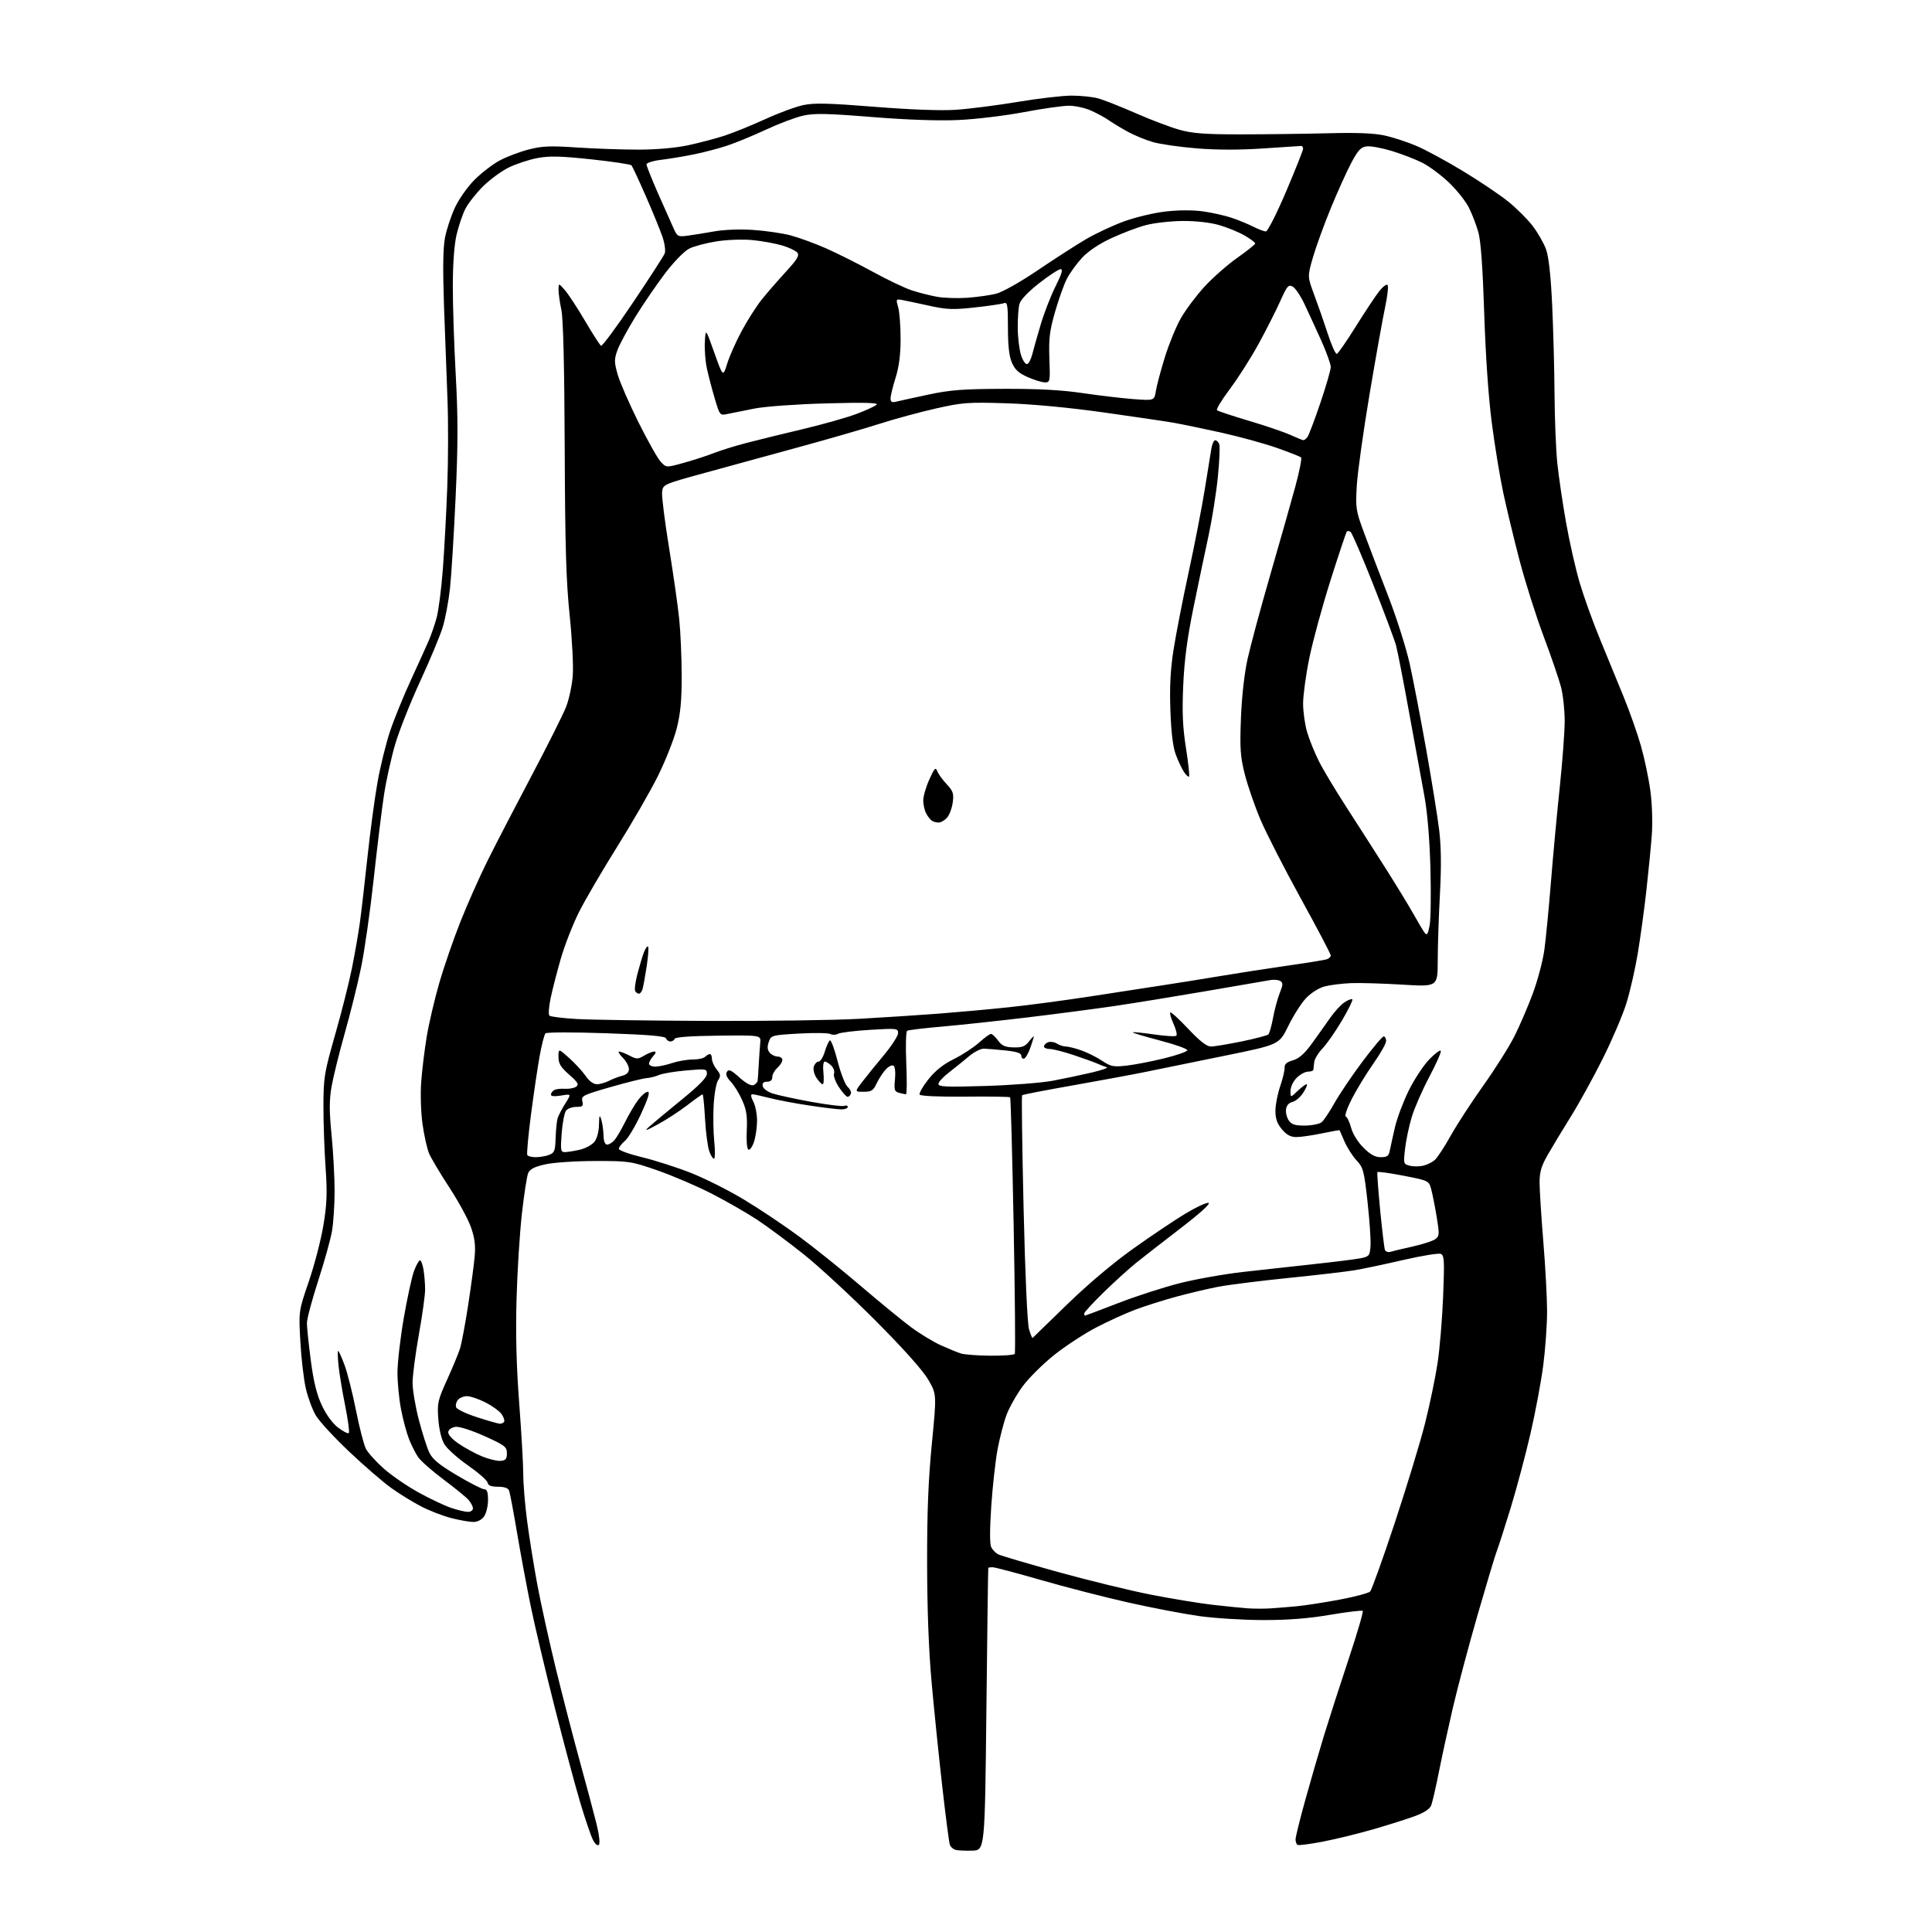 <?xml version="1.0" encoding="UTF-8" standalone="no"?>
<svg 
  version="1.1" 
  xmlns="http://www.w3.org/2000/svg" 
  xmlns:xlink="http://www.w3.org/1999/xlink" 
  xmlns:svg="http://www.w3.org/2000/svg"
  xmlns:rdf="http://www.w3.org/1999/02/22-rdf-syntax-ns#"
  xmlns:cc="http://creativecommons.org/ns#"
  xmlns:dc="http://purl.org/dc/elements/1.1/"
  viewBox="0 0 768 768"
  width="768"
  height="768"
>
<style>svg {background-color: white; }</style>"
<path stroke="none" fill="black" fill-rule="evenodd" d="M386.50,735.66C383.75,735.74 380.75,735.60 379.84,735.35C378.92,735.09 377.91,734.21 377.60,733.39C377.28,732.57 375.92,722.14 374.57,710.20C373.21,698.27 371.32,679.73 370.35,669.00C369.19,656.22 368.57,639.84 368.54,621.50C368.51,601.04 369.02,588.20 370.43,573.84C372.35,554.18 372.35,554.18 368.93,548.34C366.77,544.66 359.03,536.01 348.00,524.94C338.38,515.29 325.55,503.44 319.50,498.61C313.45,493.79 305.12,487.61 301.00,484.88C296.88,482.16 288.70,477.47 282.83,474.46C276.95,471.45 267.28,467.31 261.33,465.25C250.80,461.60 250.11,461.50 236.50,461.52C228.66,461.53 219.94,462.12 216.69,462.86C212.42,463.82 210.64,464.74 209.96,466.33C209.45,467.52 208.32,474.80 207.46,482.50C206.59,490.20 205.63,505.50 205.33,516.50C204.95,530.35 205.27,543.03 206.39,557.76C207.27,569.46 208.00,582.15 208.00,585.96C208.00,589.78 208.68,598.11 209.52,604.48C210.35,610.86 212.16,622.17 213.54,629.62C214.92,637.07 218.26,652.24 220.96,663.33C223.67,674.42 228.00,691.15 230.58,700.50C233.15,709.85 236.09,720.86 237.11,724.97C238.19,729.35 238.59,732.81 238.06,733.34C237.54,733.86 236.56,733.04 235.70,731.36C234.89,729.79 232.61,723.10 230.64,716.50C228.67,709.90 224.10,692.83 220.47,678.57C216.84,664.31 212.58,646.31 210.99,638.57C209.40,630.83 206.95,617.66 205.54,609.31C204.13,600.95 202.71,593.41 202.38,592.56C201.99,591.52 200.50,591.00 197.97,591.00C195.23,591.00 194.05,590.54 193.82,589.37C193.65,588.47 190.12,585.38 186.00,582.50C181.88,579.63 177.65,575.82 176.61,574.05C175.47,572.12 174.53,568.13 174.23,564.03C173.78,557.71 174.03,556.60 177.77,548.37C179.98,543.49 182.28,537.92 182.88,536.00C183.48,534.08 184.92,526.42 186.07,519.00C187.22,511.57 188.39,502.80 188.69,499.50C189.08,494.98 188.71,492.08 187.18,487.75C186.07,484.59 182.19,477.49 178.57,471.96C174.96,466.44 171.34,460.36 170.54,458.45C169.75,456.54 168.58,451.27 167.95,446.74C167.30,442.08 167.08,434.80 167.44,430.00C167.78,425.32 168.78,417.23 169.64,412.00C170.51,406.77 172.76,397.18 174.64,390.68C176.52,384.18 180.33,373.16 183.11,366.18C185.88,359.21 190.73,348.32 193.88,342.00C197.03,335.68 204.84,320.60 211.24,308.50C217.64,296.40 223.84,284.02 225.03,281.00C226.21,277.98 227.41,272.35 227.69,268.50C227.98,264.65 227.41,253.85 226.44,244.50C225.04,231.05 224.63,217.16 224.48,178.00C224.35,145.38 223.90,126.66 223.14,123.11C222.51,120.15 222.01,116.55 222.03,115.11C222.06,112.50 222.06,112.50 224.53,115.31C225.89,116.85 229.49,122.35 232.54,127.52C235.58,132.69 238.45,137.16 238.91,137.44C239.37,137.73 245.09,130.00 251.62,120.27C258.15,110.55 263.83,101.77 264.23,100.77C264.63,99.76 264.25,96.84 263.37,94.22C262.49,91.62 259.51,84.33 256.74,78.00C253.97,71.67 251.40,66.16 251.04,65.74C250.68,65.32 243.48,64.25 235.05,63.34C222.84,62.04 218.48,61.93 213.67,62.82C210.35,63.44 205.21,65.13 202.26,66.57C199.31,68.02 194.67,71.43 191.94,74.15C189.21,76.88 186.09,80.87 184.99,83.02C183.89,85.18 182.33,89.76 181.51,93.22C180.58,97.15 180.02,104.73 180.00,113.50C179.98,121.20 180.51,137.18 181.16,149.00C182.09,165.77 182.08,176.44 181.12,197.50C180.44,212.35 179.43,228.71 178.88,233.86C178.32,239.01 177.01,246.01 175.96,249.41C174.91,252.81 170.89,262.42 167.04,270.78C163.18,279.13 158.73,290.36 157.13,295.73C155.54,301.10 153.52,310.23 152.64,316.00C151.76,321.77 149.92,336.85 148.54,349.50C147.16,362.15 144.92,377.90 143.55,384.50C142.19,391.10 139.25,402.94 137.02,410.82C134.79,418.69 132.44,428.25 131.78,432.05C130.87,437.40 130.87,441.73 131.81,451.23C132.47,457.98 133.01,468.03 133.01,473.57C133.00,479.10 132.53,486.30 131.94,489.57C131.36,492.83 128.89,501.69 126.44,509.25C124.00,516.81 122.00,524.32 122.00,525.95C122.00,527.57 122.69,534.21 123.54,540.70C124.64,549.19 125.87,554.22 127.92,558.61C129.68,562.39 132.15,565.78 134.41,567.50C136.41,569.03 138.33,570.00 138.66,569.67C139.00,569.33 138.34,564.43 137.21,558.78C136.07,553.13 134.88,545.91 134.56,542.75C134.24,539.59 134.18,537.00 134.42,537.00C134.66,537.00 135.79,539.50 136.94,542.56C138.08,545.62 140.13,553.73 141.50,560.59C142.86,567.45 144.65,574.35 145.46,575.92C146.28,577.50 149.42,580.99 152.44,583.69C155.46,586.38 161.66,590.66 166.22,593.18C170.77,595.71 176.65,598.50 179.28,599.39C181.92,600.28 184.95,601.00 186.03,601.00C187.12,601.00 188.00,600.37 188.00,599.61C188.00,598.85 187.21,597.33 186.25,596.24C185.29,595.14 180.82,591.50 176.33,588.14C171.83,584.78 167.30,580.79 166.24,579.27C165.19,577.74 163.54,574.48 162.57,572.00C161.60,569.52 160.18,564.20 159.41,560.16C158.63,556.13 158.00,549.59 158.00,545.64C158.00,541.68 159.13,531.94 160.50,523.97C161.88,516.01 163.71,507.59 164.58,505.25C165.45,502.91 166.52,501.00 166.95,501.00C167.38,501.00 168.02,502.69 168.36,504.75C168.70,506.81 168.98,510.32 168.99,512.55C169.00,514.78 167.88,522.88 166.50,530.55C165.13,538.22 164.01,546.81 164.00,549.64C164.00,552.47 165.11,559.07 166.47,564.30C167.83,569.54 169.71,575.42 170.64,577.38C171.95,580.11 174.49,582.21 181.66,586.47C186.79,589.51 191.66,592.00 192.49,592.00C193.60,592.00 194.00,593.13 194.00,596.28C194.00,598.63 193.30,601.56 192.44,602.78C191.48,604.15 189.84,605.00 188.15,605.00C186.65,605.00 182.74,604.32 179.46,603.48C176.18,602.65 170.80,600.57 167.50,598.87C164.20,597.17 158.80,593.85 155.50,591.48C152.20,589.11 144.66,582.59 138.74,576.99C132.81,571.39 126.87,564.93 125.52,562.63C124.18,560.33 122.40,555.54 121.58,551.98C120.75,548.41 119.77,540.04 119.40,533.36C118.71,521.23 118.71,521.23 122.77,509.36C125.01,502.84 127.61,492.80 128.56,487.05C129.97,478.51 130.13,474.30 129.42,464.05C128.94,457.15 128.55,446.10 128.57,439.50C128.60,428.27 128.90,426.46 133.22,411.31C135.77,402.41 138.78,390.49 139.91,384.81C141.05,379.14 142.45,371.12 143.02,367.00C143.60,362.88 144.95,351.18 146.04,341.00C147.13,330.82 148.93,317.32 150.06,311.00C151.18,304.68 153.43,295.54 155.05,290.69C156.67,285.85 160.43,276.62 163.40,270.19C166.36,263.76 169.56,256.70 170.50,254.50C171.44,252.30 172.83,248.27 173.57,245.54C174.32,242.81 175.42,234.26 176.02,226.54C176.61,218.82 177.42,203.95 177.80,193.50C178.19,183.05 178.22,167.53 177.89,159.00C177.55,150.47 176.93,133.82 176.51,122.00C175.99,107.18 176.10,98.65 176.88,94.54C177.50,91.26 179.30,85.83 180.86,82.48C182.44,79.10 185.93,74.17 188.67,71.44C191.39,68.72 195.84,65.30 198.56,63.83C201.28,62.37 206.43,60.40 210.00,59.47C215.49,58.04 218.53,57.90 229.50,58.64C236.65,59.11 247.68,59.49 254.00,59.48C261.01,59.47 268.65,58.79 273.56,57.74C277.99,56.79 284.52,55.07 288.06,53.91C291.60,52.75 298.86,49.80 304.20,47.36C309.53,44.91 316.35,42.40 319.35,41.77C323.70,40.86 329.40,41.00 347.59,42.45C361.92,43.60 373.92,44.04 379.94,43.65C385.20,43.30 396.25,41.89 404.50,40.51C412.75,39.14 422.43,38.01 426.00,38.01C429.57,38.01 434.30,38.50 436.50,39.10C438.70,39.70 445.45,42.36 451.50,45.01C457.55,47.67 465.43,50.65 469.00,51.63C474.16,53.06 479.22,53.42 493.50,53.41C503.40,53.40 518.92,53.20 528.00,52.97C539.49,52.67 546.32,52.95 550.50,53.88C553.80,54.61 559.42,56.45 563.00,57.97C566.58,59.48 574.90,63.99 581.50,67.98C588.10,71.97 596.23,77.44 599.56,80.14C602.89,82.83 607.28,87.21 609.30,89.87C611.32,92.52 613.70,96.67 614.57,99.10C615.63,102.02 616.45,109.37 617.00,121.00C617.45,130.62 617.88,146.60 617.95,156.50C618.01,166.40 618.51,178.78 619.04,184.00C619.58,189.22 621.15,199.88 622.52,207.67C623.90,215.46 626.36,226.32 627.99,231.79C629.61,237.26 633.23,247.31 636.04,254.12C638.84,260.93 643.07,271.23 645.43,277.00C647.79,282.77 650.88,291.55 652.30,296.50C653.71,301.45 655.41,309.55 656.07,314.50C656.75,319.69 656.98,327.10 656.61,332.00C656.26,336.68 655.29,346.57 654.46,354.00C653.63,361.43 652.09,372.68 651.04,379.00C649.99,385.32 647.93,394.32 646.46,399.00C644.99,403.68 640.75,413.57 637.03,421.00C633.32,428.43 627.61,438.77 624.34,444.00C621.08,449.23 616.97,456.03 615.21,459.12C612.69,463.54 612.00,465.90 612.01,470.12C612.01,473.08 612.68,483.60 613.49,493.50C614.31,503.40 614.98,515.86 614.99,521.20C614.99,526.53 614.31,536.21 613.47,542.70C612.63,549.19 610.33,561.48 608.36,570.00C606.39,578.52 602.84,591.80 600.49,599.50C598.13,607.20 595.67,614.85 595.02,616.50C594.37,618.15 590.94,629.58 587.38,641.90C583.83,654.22 579.40,670.87 577.53,678.90C575.67,686.93 573.16,698.43 571.97,704.46C570.77,710.49 569.41,716.41 568.95,717.62C568.42,719.04 566.22,720.52 562.75,721.82C559.79,722.93 552.45,725.27 546.43,727.02C540.42,728.77 531.25,731.03 526.05,732.04C520.85,733.04 516.24,733.65 515.80,733.38C515.36,733.10 515.00,732.11 515.00,731.18C515.00,730.24 516.74,723.18 518.88,715.49C521.01,707.79 524.41,696.10 526.43,689.50C528.46,682.90 532.85,669.28 536.20,659.22C539.54,649.17 542.02,640.69 541.71,640.37C541.39,640.06 535.59,640.75 528.82,641.90C520.25,643.37 512.18,644.01 502.28,644.00C494.47,644.00 482.99,643.29 476.78,642.43C470.58,641.56 457.85,639.13 448.50,637.02C439.15,634.91 423.54,630.90 413.81,628.09C404.09,625.29 395.42,623.00 394.56,623.00C393.70,623.00 392.94,623.11 392.86,623.25C392.78,623.39 392.44,648.70 392.11,679.50C391.50,735.50 391.50,735.50 386.50,735.66zM505.00,639.36C507.48,639.20 512.20,638.82 515.50,638.51C518.80,638.20 526.45,637.01 532.50,635.88C538.55,634.74 544.01,633.29 544.64,632.66C545.27,632.02 549.67,619.76 554.43,605.40C559.18,591.05 564.60,573.25 566.47,565.84C568.33,558.44 570.57,547.68 571.44,541.94C572.32,536.20 573.32,524.20 573.67,515.28C574.24,500.87 574.13,498.99 572.69,498.43C571.80,498.09 565.09,499.19 557.78,500.87C550.48,502.56 541.80,504.39 538.50,504.94C535.20,505.49 523.34,506.88 512.14,508.01C500.95,509.15 488.41,510.72 484.29,511.51C480.16,512.30 472.62,514.08 467.52,515.47C462.43,516.86 455.16,519.16 451.38,520.58C447.60,522.00 440.68,525.14 436.00,527.56C431.32,529.97 423.78,534.89 419.24,538.48C414.70,542.08 408.99,547.73 406.55,551.04C404.12,554.34 401.22,559.47 400.11,562.43C399.01,565.39 397.40,571.56 396.55,576.15C395.69,580.74 394.56,590.97 394.03,598.89C393.41,608.29 393.42,613.91 394.06,615.11C394.60,616.13 395.82,617.36 396.77,617.86C397.72,618.37 408.40,621.52 420.50,624.87C432.60,628.22 449.25,632.29 457.50,633.90C465.75,635.52 476.77,637.33 482.00,637.93C487.23,638.53 493.52,639.16 496.00,639.34C498.48,639.51 502.52,639.52 505.00,639.36zM199.00,580.72C201.02,580.54 201.50,579.96 201.50,577.70C201.50,575.14 200.73,574.55 192.64,570.89C187.60,568.62 182.63,567.02 181.14,567.19C179.65,567.37 178.38,568.22 178.20,569.16C178.00,570.21 179.55,571.97 182.34,573.89C184.79,575.57 188.97,577.85 191.64,578.94C194.31,580.04 197.62,580.84 199.00,580.72zM198.69,565.95C199.35,565.98 200.11,565.62 200.40,565.16C200.68,564.70 200.23,563.34 199.39,562.14C198.55,560.94 195.66,558.85 192.96,557.48C190.27,556.12 186.98,555.00 185.66,555.00C184.33,555.00 182.69,555.67 182.01,556.49C181.33,557.31 181.03,558.63 181.33,559.43C181.64,560.23 185.40,562.01 189.70,563.39C193.99,564.78 198.04,565.93 198.69,565.95zM393.69,538.91C398.75,538.96 403.11,538.63 403.39,538.18C403.67,537.72 403.47,514.69 402.94,487.00C402.41,459.31 401.78,436.45 401.54,436.20C401.29,435.96 393.24,435.83 383.63,435.93C373.43,436.03 365.93,435.70 365.59,435.14C365.26,434.61 366.80,431.91 369.00,429.12C371.76,425.62 374.91,423.11 379.16,421.00C382.55,419.32 387.05,416.38 389.16,414.47C391.28,412.56 393.42,411.00 393.92,411.00C394.42,411.00 395.69,412.18 396.74,413.62C398.26,415.70 399.54,416.27 402.90,416.36C406.31,416.45 407.51,415.98 409.05,413.98C410.10,412.62 410.96,411.73 410.96,412.00C410.97,412.27 410.35,414.28 409.59,416.46C408.83,418.65 407.71,420.60 407.11,420.80C406.50,421.00 406.00,420.51 406.00,419.70C406.00,418.65 404.27,418.06 399.75,417.58C396.31,417.22 392.45,416.89 391.16,416.86C389.87,416.83 387.17,418.20 385.16,419.91C383.15,421.62 379.61,424.48 377.29,426.26C374.97,428.04 373.06,430.12 373.04,430.88C373.01,432.03 376.18,432.16 391.75,431.69C402.06,431.37 414.10,430.44 418.50,429.61C422.90,428.78 429.84,427.31 433.93,426.36C438.01,425.40 440.71,424.45 439.93,424.24C439.14,424.03 437.60,423.44 436.50,422.92C435.40,422.41 431.16,420.87 427.07,419.50C422.99,418.12 418.60,417.00 417.32,417.00C416.05,417.00 415.00,416.54 415.00,415.97C415.00,415.40 415.73,414.66 416.63,414.31C417.53,413.97 419.10,414.21 420.12,414.84C421.14,415.48 422.77,416.01 423.74,416.01C424.71,416.02 427.43,416.70 429.78,417.52C432.13,418.34 435.84,420.19 438.02,421.63C441.58,423.99 442.59,424.19 447.85,423.60C451.08,423.23 457.78,421.94 462.75,420.72C467.72,419.50 471.87,418.05 471.97,417.50C472.08,416.95 467.16,415.20 461.06,413.61C454.95,412.01 450.11,410.56 450.30,410.37C450.49,410.18 454.31,410.56 458.79,411.21C463.27,411.86 467.25,412.09 467.62,411.71C468.00,411.33 467.50,409.21 466.50,407.00C465.50,404.79 464.92,402.75 465.20,402.47C465.48,402.18 468.70,405.11 472.34,408.98C476.98,413.90 479.69,416.00 481.37,416.00C482.70,416.00 488.20,415.09 493.61,413.98C499.02,412.86 503.79,411.61 504.22,411.18C504.64,410.76 505.48,407.75 506.08,404.51C506.68,401.26 507.88,396.85 508.74,394.70C510.03,391.46 510.07,390.66 508.95,389.97C508.20,389.51 506.45,389.34 505.05,389.58C503.65,389.83 492.15,391.81 479.50,393.98C466.85,396.15 450.43,398.82 443.00,399.91C435.57,401.01 420.05,403.04 408.50,404.43C396.95,405.81 381.65,407.46 374.50,408.08C367.35,408.70 361.10,409.45 360.61,409.75C360.12,410.05 359.96,415.85 360.26,422.65C360.55,429.44 360.50,434.99 360.14,434.99C359.79,434.98 358.56,434.72 357.40,434.41C355.56,433.91 355.36,433.28 355.77,429.05C356.04,426.26 355.79,423.99 355.17,423.61C354.59,423.25 353.21,423.93 352.11,425.11C351.00,426.30 349.38,428.78 348.50,430.64C347.13,433.53 346.41,434.00 343.33,434.00C339.76,434.00 339.76,434.00 342.60,430.25C344.17,428.19 348.05,423.39 351.22,419.60C354.40,415.80 357.00,411.79 357.00,410.70C357.00,408.78 356.55,408.73 345.86,409.38C339.74,409.75 334.01,410.45 333.14,410.94C332.27,411.43 330.87,411.47 330.03,411.03C329.19,410.59 323.56,410.52 317.52,410.86C306.74,411.49 306.53,411.55 305.60,414.19C304.93,416.11 305.03,417.33 305.95,418.44C306.66,419.30 308.09,420.00 309.12,420.00C310.16,420.00 311.00,420.61 311.00,421.35C311.00,422.08 310.10,423.50 309.00,424.50C307.90,425.50 307.00,427.14 307.00,428.15C307.00,429.36 306.28,430.00 304.93,430.00C303.49,430.00 302.96,430.54 303.19,431.75C303.38,432.73 305.12,434.02 307.13,434.68C309.11,435.33 316.02,436.82 322.48,438.00C328.94,439.17 334.84,439.89 335.61,439.60C336.37,439.30 337.00,439.50 337.00,440.03C337.00,440.56 335.87,441.00 334.49,441.00C333.11,441.00 327.38,440.31 321.74,439.46C316.11,438.62 308.96,437.27 305.86,436.46C302.75,435.66 299.70,435.00 299.08,435.00C298.33,435.00 298.46,435.99 299.47,437.95C300.31,439.57 300.97,443.06 300.94,445.70C300.91,448.34 300.35,452.07 299.69,454.00C299.04,455.93 298.05,457.27 297.50,457.00C296.92,456.71 296.65,453.48 296.85,449.36C297.12,443.70 296.75,441.22 295.04,437.36C293.86,434.69 291.81,431.37 290.49,429.99C288.84,428.26 288.36,427.03 288.97,426.05C289.67,424.91 290.65,425.35 293.90,428.29C296.36,430.52 298.55,431.72 299.48,431.37C300.31,431.05 301.07,430.27 301.17,429.64C301.26,429.01 301.46,426.02 301.62,423.00C301.79,419.98 302.05,416.15 302.21,414.50C302.50,411.50 302.50,411.50 285.52,411.69C274.61,411.81 268.41,412.26 268.19,412.94C267.99,413.52 267.23,414.00 266.50,414.00C265.77,414.00 264.98,413.45 264.76,412.77C264.46,411.87 258.01,411.32 241.01,410.73C228.15,410.28 217.30,410.30 216.83,410.77C216.36,411.24 215.30,415.42 214.47,420.06C213.64,424.70 212.09,435.22 211.03,443.42C209.97,451.63 209.33,458.72 209.61,459.17C209.89,459.63 211.41,460.00 212.99,460.00C214.58,460.00 216.95,459.59 218.28,459.08C220.41,458.27 220.71,457.50 220.87,452.33C220.97,449.13 221.33,445.60 221.67,444.50C222.01,443.40 223.39,440.77 224.72,438.65C227.15,434.80 227.15,434.80 223.08,435.49C220.50,435.92 219.00,435.80 219.00,435.15C219.00,434.58 219.56,433.77 220.24,433.35C220.92,432.93 222.83,432.69 224.49,432.81C226.14,432.93 228.18,432.56 229.00,431.99C230.25,431.11 229.79,430.32 226.25,427.19C222.85,424.19 222.00,422.78 222.00,420.11C222.00,416.77 222.00,416.77 226.25,420.58C228.59,422.67 231.53,425.87 232.79,427.69C234.21,429.76 235.90,431.00 237.29,430.99C238.50,430.99 240.65,430.38 242.07,429.65C243.48,428.91 245.84,428.01 247.32,427.64C249.12,427.18 250.00,426.30 250.00,424.94C250.00,423.82 248.90,421.80 247.55,420.45C246.20,419.10 245.54,418.00 246.10,418.00C246.65,418.00 248.50,418.73 250.22,419.61C253.09,421.10 253.56,421.10 256.08,419.61C257.58,418.73 259.37,418.00 260.06,418.00C260.91,418.00 260.78,418.58 259.65,419.83C258.74,420.83 258.00,422.18 258.00,422.83C258.00,423.47 259.11,424.00 260.47,424.00C261.82,424.00 264.86,423.36 267.22,422.57C269.57,421.79 273.23,421.16 275.35,421.17C277.47,421.19 279.69,420.70 280.30,420.10C280.90,419.50 281.76,419.00 282.20,419.00C282.64,419.00 283.00,419.85 283.00,420.89C283.00,421.93 283.85,423.82 284.88,425.10C286.51,427.11 286.58,427.71 285.42,429.48C284.69,430.60 283.90,435.12 283.68,439.51C283.45,443.91 283.57,450.34 283.93,453.82C284.29,457.29 284.27,460.33 283.89,460.57C283.51,460.80 282.65,459.54 281.99,457.75C281.33,455.96 280.55,450.11 280.26,444.75C279.97,439.39 279.53,435.00 279.29,435.00C279.05,435.00 276.29,436.96 273.17,439.36C270.05,441.75 264.80,445.17 261.50,446.95C256.54,449.63 255.95,449.79 258.10,447.85C259.54,446.56 265.27,441.78 270.85,437.24C277.86,431.54 281.00,428.33 281.00,426.89C281.00,424.87 280.69,424.82 272.75,425.52C268.21,425.92 263.38,426.73 262.00,427.32C260.62,427.91 258.38,428.48 257.00,428.57C255.62,428.67 249.20,430.26 242.72,432.12C231.69,435.29 230.98,435.64 231.49,437.75C231.96,439.69 231.64,440.00 229.14,440.00C227.55,440.00 225.71,440.65 225.05,441.44C224.39,442.23 223.60,446.28 223.28,450.44C222.76,457.40 222.86,458.00 224.61,457.98C225.65,457.96 228.30,457.54 230.50,457.03C232.70,456.52 235.29,455.13 236.25,453.94C237.31,452.63 238.04,449.94 238.10,447.14C238.18,443.33 238.34,442.94 239.00,445.00C239.44,446.38 239.85,449.19 239.90,451.25C239.96,453.68 240.48,455.00 241.35,455.00C242.08,455.00 243.38,454.21 244.23,453.25C245.08,452.29 247.00,449.02 248.50,446.00C250.00,442.98 252.32,439.04 253.66,437.25C255.00,435.46 256.72,434.00 257.49,434.00C258.46,434.00 257.69,436.57 254.84,442.75C252.62,447.56 249.73,452.42 248.41,453.54C247.08,454.66 246.00,456.07 246.00,456.68C246.00,457.28 250.16,458.79 255.25,460.02C260.34,461.26 269.00,464.03 274.50,466.19C280.00,468.35 289.45,473.08 295.50,476.71C301.55,480.34 311.45,486.95 317.50,491.40C323.55,495.85 334.61,504.73 342.09,511.13C349.56,517.53 358.56,524.90 362.09,527.52C365.61,530.14 370.98,533.40 374.00,534.77C377.02,536.13 380.62,537.61 382.00,538.04C383.38,538.47 388.64,538.87 393.69,538.91zM410.49,531.84C410.69,531.65 416.86,525.65 424.23,518.50C432.44,510.52 442.59,501.96 450.51,496.33C457.60,491.28 466.88,485.05 471.12,482.49C475.37,479.92 479.55,477.97 480.42,478.16C481.39,478.37 477.11,482.26 469.25,488.29C462.24,493.68 454.25,499.90 451.50,502.11C448.75,504.33 443.01,509.54 438.75,513.69C434.49,517.85 431.00,521.64 431.00,522.12C431.00,522.61 431.13,523.00 431.28,523.00C431.43,523.00 437.40,520.74 444.53,517.99C451.66,515.23 462.69,511.67 469.04,510.07C475.39,508.47 486.64,506.47 494.04,505.63C501.44,504.78 514.25,503.37 522.50,502.48C530.75,501.60 539.08,500.55 541.00,500.15C544.24,499.48 544.52,499.13 544.80,495.33C544.97,493.07 544.44,485.18 543.62,477.79C542.25,465.38 541.92,464.13 539.27,461.29C537.69,459.60 535.55,456.26 534.50,453.86C533.46,451.46 532.57,449.41 532.51,449.29C532.46,449.18 529.29,449.74 525.46,450.54C521.63,451.34 517.08,452.00 515.34,452.00C513.04,452.00 511.47,451.16 509.59,448.92C507.69,446.67 507.00,444.71 507.00,441.58C507.00,439.23 507.86,434.82 508.91,431.77C509.96,428.72 510.74,425.39 510.66,424.36C510.55,423.04 511.50,422.21 513.93,421.50C516.38,420.79 518.54,418.89 521.43,414.91C523.67,411.83 526.93,407.25 528.68,404.73C530.43,402.20 533.03,399.37 534.46,398.43C535.89,397.50 537.30,396.96 537.58,397.25C537.87,397.54 536.02,401.31 533.47,405.63C530.93,409.96 527.46,414.95 525.76,416.72C524.06,418.49 522.56,420.96 522.42,422.22C522.28,423.47 522.13,424.84 522.08,425.25C522.04,425.66 521.08,426.00 519.95,426.00C518.83,426.00 516.80,427.10 515.45,428.45C514.05,429.86 513.00,432.07 513.00,433.64C513.00,436.37 513.00,436.37 515.80,433.69C517.35,432.21 518.97,431.00 519.40,431.00C519.84,431.00 519.27,432.46 518.14,434.25C517.01,436.04 515.05,437.74 513.79,438.04C512.29,438.39 511.40,439.43 511.21,441.04C511.05,442.39 511.57,444.40 512.38,445.50C513.52,447.06 514.94,447.48 518.85,447.43C521.61,447.39 524.56,446.78 525.40,446.08C526.24,445.38 528.53,441.95 530.48,438.46C532.44,434.97 537.42,427.59 541.55,422.06C545.69,416.53 549.51,412.00 550.04,412.00C550.57,412.00 551.00,412.81 551.00,413.81C551.00,414.80 548.72,418.85 545.93,422.80C543.15,426.76 539.31,433.03 537.41,436.74C535.51,440.45 534.41,443.64 534.96,443.82C535.51,444.00 536.47,446.02 537.08,448.29C537.73,450.72 539.76,453.99 541.98,456.21C544.73,458.97 546.61,460.00 548.86,460.00C551.45,460.00 552.05,459.54 552.50,457.25C552.79,455.74 553.71,451.57 554.54,448.00C555.38,444.43 557.83,437.90 560.00,433.50C562.16,429.10 565.84,423.53 568.17,421.11C570.50,418.70 572.56,417.19 572.75,417.75C572.94,418.32 570.86,422.99 568.13,428.14C565.40,433.29 562.28,440.43 561.20,444.00C560.12,447.57 558.92,453.25 558.54,456.62C557.85,462.61 557.89,462.76 560.42,463.39C561.84,463.75 564.24,463.74 565.75,463.38C567.26,463.03 569.33,462.01 570.33,461.13C571.34,460.26 574.18,455.93 576.64,451.52C579.10,447.11 584.96,438.10 589.66,431.50C594.35,424.90 599.89,416.12 601.97,412.00C604.05,407.88 607.34,400.23 609.29,395.00C611.24,389.77 613.32,381.90 613.92,377.50C614.52,373.10 615.69,360.95 616.53,350.50C617.37,340.05 618.94,323.18 620.02,313.00C621.09,302.82 621.98,290.96 621.99,286.64C621.99,282.32 621.34,276.24 620.53,273.12C619.72,270.01 616.60,260.89 613.59,252.87C610.58,244.85 606.30,231.36 604.08,222.89C601.87,214.43 598.95,202.32 597.59,196.00C596.24,189.68 594.17,177.07 593.00,168.00C591.68,157.80 590.53,141.20 590.00,124.50C589.41,106.39 588.65,95.80 587.68,92.34C586.88,89.50 585.19,85.09 583.92,82.55C582.65,80.01 579.09,75.53 576.00,72.58C572.92,69.64 568.16,66.10 565.42,64.71C562.69,63.33 557.23,61.22 553.30,60.02C549.37,58.83 544.88,58.00 543.33,58.18C541.02,58.44 539.91,59.61 537.28,64.50C535.51,67.80 531.84,75.90 529.12,82.50C526.40,89.10 523.17,97.97 521.94,102.22C519.71,109.94 519.71,109.94 522.43,117.22C523.93,121.22 526.36,128.20 527.83,132.73C529.30,137.26 530.91,140.84 531.41,140.68C531.92,140.52 535.29,135.65 538.91,129.85C542.54,124.06 546.69,117.78 548.15,115.91C549.60,114.03 551.14,112.84 551.56,113.25C551.99,113.67 551.58,117.53 550.66,121.84C549.73,126.15 546.93,141.79 544.44,156.59C541.95,171.39 539.66,187.78 539.35,193.00C538.82,202.08 538.95,202.92 542.31,212.00C544.24,217.22 548.54,228.47 551.85,237.00C555.16,245.53 559.01,257.68 560.41,264.00C561.80,270.32 564.74,285.62 566.95,298.00C569.15,310.38 571.47,324.77 572.10,330.00C572.89,336.52 572.98,344.52 572.39,355.50C571.92,364.30 571.52,376.17 571.52,381.88C571.50,392.26 571.50,392.26 557.50,391.41C549.80,390.94 540.58,390.67 537.00,390.81C533.42,390.96 528.71,391.55 526.52,392.13C524.21,392.76 521.14,394.70 519.16,396.79C517.29,398.77 514.13,403.73 512.13,407.82C508.50,415.26 508.50,415.26 487.00,419.64C475.18,422.05 461.23,424.90 456.00,425.97C450.77,427.05 437.55,429.50 426.62,431.43C415.69,433.35 406.54,435.12 406.30,435.37C406.06,435.61 406.32,455.76 406.89,480.15C407.50,506.38 408.38,526.07 409.04,528.34C409.65,530.46 410.30,532.03 410.49,531.84zM552.75,497.61C553.71,497.32 557.71,496.36 561.63,495.49C565.55,494.61 569.57,493.31 570.55,492.59C572.19,491.39 572.24,490.65 571.13,483.89C570.46,479.83 569.49,474.89 568.97,472.92C568.01,469.33 568.01,469.33 557.94,467.37C552.40,466.29 547.72,465.65 547.54,465.95C547.37,466.25 547.86,473.02 548.63,481.00C549.41,488.98 550.26,496.09 550.52,496.82C550.78,497.54 551.78,497.90 552.75,497.61zM336.93,436.00C336.43,436.00 334.88,434.27 333.49,432.16C332.09,430.04 331.21,427.63 331.53,426.79C331.85,425.95 331.38,424.52 330.49,423.63C329.59,422.73 328.41,422.00 327.86,422.00C327.28,422.00 327.06,423.86 327.33,426.50C327.59,428.98 327.45,431.00 327.02,431.00C326.58,431.00 325.48,429.85 324.56,428.45C323.61,427.01 323.16,425.07 323.51,423.95C323.86,422.88 324.71,422.00 325.41,422.00C326.11,422.00 327.22,420.22 327.87,418.04C328.52,415.87 329.43,413.85 329.88,413.57C330.34,413.29 331.72,416.98 332.95,421.78C334.19,426.58 335.97,431.18 336.92,432.02C337.88,432.86 338.47,434.09 338.24,434.77C338.02,435.45 337.43,436.00 336.93,436.00zM281.64,405.83C304.82,405.92 331.82,405.55 341.64,404.99C351.46,404.43 365.57,403.52 373.00,402.95C380.43,402.38 393.02,401.24 401.00,400.40C408.98,399.57 424.05,397.55 434.50,395.93C444.95,394.30 458.00,392.29 463.50,391.46C469.00,390.62 478.68,389.07 485.00,388.01C491.32,386.94 503.02,385.13 511.00,383.98C518.98,382.84 526.29,381.66 527.25,381.38C528.21,381.10 529.00,380.39 529.00,379.82C529.00,379.25 523.64,369.04 517.08,357.14C510.53,345.24 503.31,331.13 501.05,325.79C498.78,320.45 495.99,312.37 494.84,307.85C493.05,300.75 492.83,297.66 493.29,285.56C493.62,276.92 494.64,267.84 495.92,262.00C497.07,256.77 501.13,241.70 504.95,228.50C508.77,215.30 513.24,199.55 514.89,193.50C516.53,187.45 517.57,182.20 517.19,181.84C516.81,181.48 512.45,179.76 507.50,178.02C502.55,176.29 492.65,173.57 485.50,171.98C478.35,170.39 469.78,168.62 466.45,168.04C463.12,167.46 450.52,165.60 438.45,163.91C424.80,161.99 410.26,160.63 400.00,160.31C384.77,159.83 382.61,159.99 371.99,162.39C365.66,163.82 355.54,166.57 349.49,168.51C343.45,170.44 329.27,174.55 318.00,177.62C306.73,180.70 289.85,185.32 280.50,187.89C263.50,192.56 263.50,192.56 263.19,195.70C263.02,197.42 264.26,207.31 265.95,217.67C267.63,228.03 269.45,240.78 269.99,246.00C270.53,251.22 270.97,261.39 270.98,268.59C271.00,278.44 270.50,283.64 269.00,289.59C267.89,293.94 264.53,302.45 261.52,308.50C258.51,314.55 251.25,327.15 245.40,336.49C239.54,345.84 232.72,357.50 230.24,362.40C227.76,367.31 224.47,375.74 222.91,381.14C221.36,386.53 219.53,393.65 218.85,396.95C218.17,400.25 217.96,403.29 218.39,403.72C218.82,404.15 223.74,404.76 229.33,405.08C234.92,405.40 258.46,405.74 281.64,405.83zM253.99,395.00C253.51,395.00 252.84,394.55 252.50,394.00C252.16,393.45 252.55,390.41 253.36,387.25C254.18,384.09 255.34,380.20 255.95,378.61C256.56,377.02 257.31,375.98 257.62,376.28C257.93,376.59 257.67,380.14 257.06,384.17C256.44,388.20 255.70,392.29 255.40,393.25C255.11,394.21 254.47,395.00 253.99,395.00zM568.30,367.89C568.76,365.48 568.89,355.18 568.61,345.00C568.27,332.99 567.40,322.81 566.14,316.00C565.06,310.23 562.35,295.38 560.10,283.00C557.86,270.62 555.53,258.70 554.93,256.50C554.33,254.30 550.24,243.39 545.84,232.26C541.44,221.13 537.39,211.74 536.85,211.41C536.31,211.07 535.65,211.01 535.39,211.27C535.13,211.54 532.22,220.24 528.92,230.62C525.63,241.01 521.82,254.96 520.47,261.63C519.11,268.29 518.00,276.43 518.00,279.69C518.00,282.96 518.73,288.08 519.61,291.07C520.50,294.06 522.58,299.20 524.23,302.50C525.88,305.80 530.73,313.90 534.99,320.50C539.26,327.10 546.32,338.12 550.69,345.00C555.05,351.88 560.13,360.20 561.97,363.50C563.81,366.80 565.80,370.13 566.40,370.89C567.24,371.98 567.66,371.31 568.30,367.89zM373.10,326.98C372.22,326.98 371.00,326.64 370.40,326.23C369.79,325.83 368.78,324.52 368.15,323.32C367.52,322.11 367.00,319.81 367.00,318.19C367.00,316.58 368.08,312.84 369.41,309.88C371.42,305.37 371.93,304.82 372.55,306.50C372.96,307.60 374.64,309.94 376.28,311.69C378.90,314.48 379.21,315.41 378.72,319.02C378.42,321.29 377.39,324.02 376.43,325.08C375.47,326.13 373.97,326.99 373.10,326.98zM472.66,308.68C472.38,308.95 471.47,308.11 470.62,306.82C469.77,305.53 468.32,302.45 467.40,299.98C466.27,296.97 465.56,291.21 465.25,282.42C464.91,273.02 465.26,266.25 466.48,258.42C467.41,252.41 470.12,238.50 472.50,227.50C474.89,216.50 477.77,201.65 478.92,194.50C480.06,187.35 481.25,180.04 481.55,178.25C481.85,176.46 482.53,175.00 483.08,175.00C483.62,175.00 484.34,175.71 484.67,176.58C485.00,177.45 484.75,183.38 484.10,189.75C483.46,196.12 481.80,206.55 480.42,212.92C479.03,219.29 476.34,232.15 474.43,241.50C471.93,253.76 470.79,262.41 470.35,272.50C469.88,283.25 470.13,289.02 471.44,297.34C472.38,303.30 472.93,308.40 472.66,308.68zM271.82,183.98C275.66,182.92 280.99,181.19 283.66,180.14C286.32,179.09 292.10,177.29 296.50,176.14C300.90,174.98 311.02,172.50 319.00,170.61C326.98,168.72 336.65,165.99 340.50,164.54C344.35,163.09 347.95,161.42 348.50,160.84C349.21,160.08 343.35,159.94 328.50,160.35C316.71,160.67 304.21,161.57 300.00,162.39C295.88,163.19 291.07,164.16 289.33,164.53C286.15,165.22 286.15,165.22 284.11,158.36C282.99,154.59 281.58,149.19 280.98,146.37C280.38,143.55 280.02,138.83 280.19,135.87C280.50,130.50 280.50,130.50 283.95,140.20C287.41,149.90 287.41,149.90 289.07,144.54C289.98,141.60 292.59,135.73 294.87,131.50C297.15,127.28 300.69,121.72 302.74,119.16C304.78,116.60 309.08,111.65 312.28,108.16C316.95,103.07 317.87,101.55 316.93,100.41C316.29,99.64 313.58,98.36 310.91,97.57C308.25,96.78 302.99,95.82 299.24,95.45C295.35,95.07 289.20,95.28 284.96,95.93C280.86,96.57 275.95,97.85 274.06,98.79C272.07,99.78 268.06,103.86 264.51,108.50C261.15,112.90 255.79,120.73 252.60,125.89C249.42,131.06 246.17,137.10 245.39,139.32C244.13,142.87 244.15,144.03 245.55,148.93C246.43,151.99 250.14,160.50 253.79,167.84C257.45,175.18 261.43,182.25 262.64,183.55C264.83,185.92 264.83,185.92 271.82,183.98zM518.13,174.98C518.47,174.99 519.19,174.44 519.72,173.75C520.25,173.06 522.56,166.98 524.84,160.24C527.13,153.50 529.00,147.03 529.00,145.87C529.00,144.71 527.25,139.88 525.11,135.13C522.97,130.38 519.98,123.90 518.47,120.71C516.97,117.53 514.88,114.47 513.84,113.92C512.18,113.02 511.61,113.70 508.92,119.70C507.25,123.44 503.40,131.04 500.37,136.59C497.34,142.14 492.20,150.23 488.95,154.56C485.70,158.90 483.37,162.73 483.77,163.08C484.17,163.43 489.90,165.32 496.50,167.29C503.10,169.25 510.52,171.78 513.00,172.91C515.48,174.03 517.78,174.97 518.13,174.98zM356.25,159.67C357.49,159.36 363.23,158.10 369.00,156.87C377.76,155.00 382.74,154.62 399.00,154.57C412.65,154.52 422.03,155.03 430.27,156.25C436.74,157.21 445.82,158.28 450.44,158.64C458.86,159.28 458.86,159.28 459.48,155.39C459.83,153.25 461.43,147.22 463.05,142.00C464.66,136.78 467.54,129.78 469.43,126.46C471.33,123.14 475.54,117.52 478.80,113.96C482.06,110.41 487.92,105.25 491.82,102.50C495.72,99.75 498.93,97.18 498.96,96.79C498.98,96.40 497.09,94.98 494.75,93.62C492.41,92.27 487.85,90.40 484.62,89.47C481.02,88.44 475.40,87.81 470.12,87.84C465.38,87.88 458.80,88.62 455.50,89.49C452.20,90.36 446.00,92.71 441.72,94.71C436.75,97.03 432.53,99.88 430.04,102.57C427.90,104.90 425.21,108.63 424.07,110.87C422.93,113.10 420.83,119.00 419.40,123.97C417.24,131.51 416.86,134.59 417.15,142.51C417.49,151.63 417.42,152.00 415.38,152.00C414.21,152.00 411.13,151.06 408.54,149.91C404.96,148.33 403.45,146.95 402.25,144.16C401.14,141.61 400.67,137.39 400.67,130.21C400.67,121.29 400.46,119.99 399.11,120.51C398.26,120.84 393.04,121.61 387.53,122.21C378.87,123.17 376.41,123.08 369.50,121.56C365.10,120.59 360.28,119.57 358.79,119.29C356.14,118.80 356.10,118.86 357.04,122.14C357.57,123.98 358.00,129.61 358.00,134.65C358.00,141.01 357.39,145.77 356.01,150.16C354.92,153.65 354.02,157.34 354.01,158.36C354.00,159.78 354.52,160.09 356.25,159.67zM408.33,144.72C408.96,144.51 409.85,142.80 410.32,140.92C410.79,139.04 412.31,133.68 413.69,129.02C415.08,124.35 417.74,117.49 419.62,113.77C422.07,108.89 422.63,107.00 421.61,107.00C420.84,107.00 417.01,109.50 413.11,112.55C408.74,115.97 405.72,119.14 405.26,120.80C404.84,122.29 404.53,126.65 404.57,130.50C404.61,134.35 405.22,139.21 405.92,141.30C406.62,143.39 407.70,144.93 408.33,144.72zM384.50,118.37C388.35,118.09 393.48,117.38 395.89,116.78C398.43,116.15 405.38,112.25 412.39,107.51C419.05,103.01 427.68,97.45 431.56,95.16C435.44,92.87 442.30,89.66 446.81,88.01C451.31,86.37 458.77,84.59 463.38,84.07C468.58,83.48 474.24,83.47 478.30,84.04C481.90,84.55 487.01,85.70 489.67,86.60C492.33,87.50 496.17,89.08 498.21,90.12C500.25,91.15 502.50,92.00 503.21,91.99C503.92,91.99 507.52,84.89 511.25,76.12C514.96,67.39 518.00,59.75 518.00,59.13C518.00,58.51 517.66,58.01 517.25,58.01C516.84,58.02 510.08,58.47 502.23,59.00C492.87,59.64 483.76,59.64 475.73,58.98C469.01,58.44 461.12,57.30 458.22,56.46C455.32,55.62 450.82,53.75 448.22,52.32C445.62,50.89 442.30,48.87 440.82,47.84C439.35,46.81 436.20,45.08 433.82,44.01C431.45,42.93 427.48,42.04 425.00,42.03C422.52,42.02 414.43,43.17 407.00,44.58C399.57,45.99 387.86,47.40 380.96,47.71C372.91,48.07 360.58,47.64 346.54,46.51C328.58,45.07 323.68,44.98 319.21,45.98C316.22,46.65 309.56,49.16 304.43,51.56C299.29,53.96 292.32,56.83 288.93,57.94C285.54,59.06 279.56,60.62 275.64,61.41C271.71,62.20 265.91,63.16 262.75,63.54C259.58,63.92 257.00,64.73 257.00,65.35C257.00,65.97 259.08,71.20 261.63,76.98C264.18,82.77 266.96,89.01 267.80,90.86C269.25,94.04 269.55,94.19 273.42,93.68C275.66,93.38 280.43,92.61 284.00,91.97C287.80,91.29 294.18,91.05 299.34,91.40C304.20,91.72 310.85,92.68 314.12,93.53C317.39,94.38 323.74,96.69 328.23,98.66C332.72,100.64 341.15,104.86 346.95,108.04C352.75,111.22 359.78,114.57 362.58,115.47C365.37,116.38 369.87,117.51 372.58,117.99C375.28,118.47 380.65,118.64 384.50,118.37z" />

</svg>